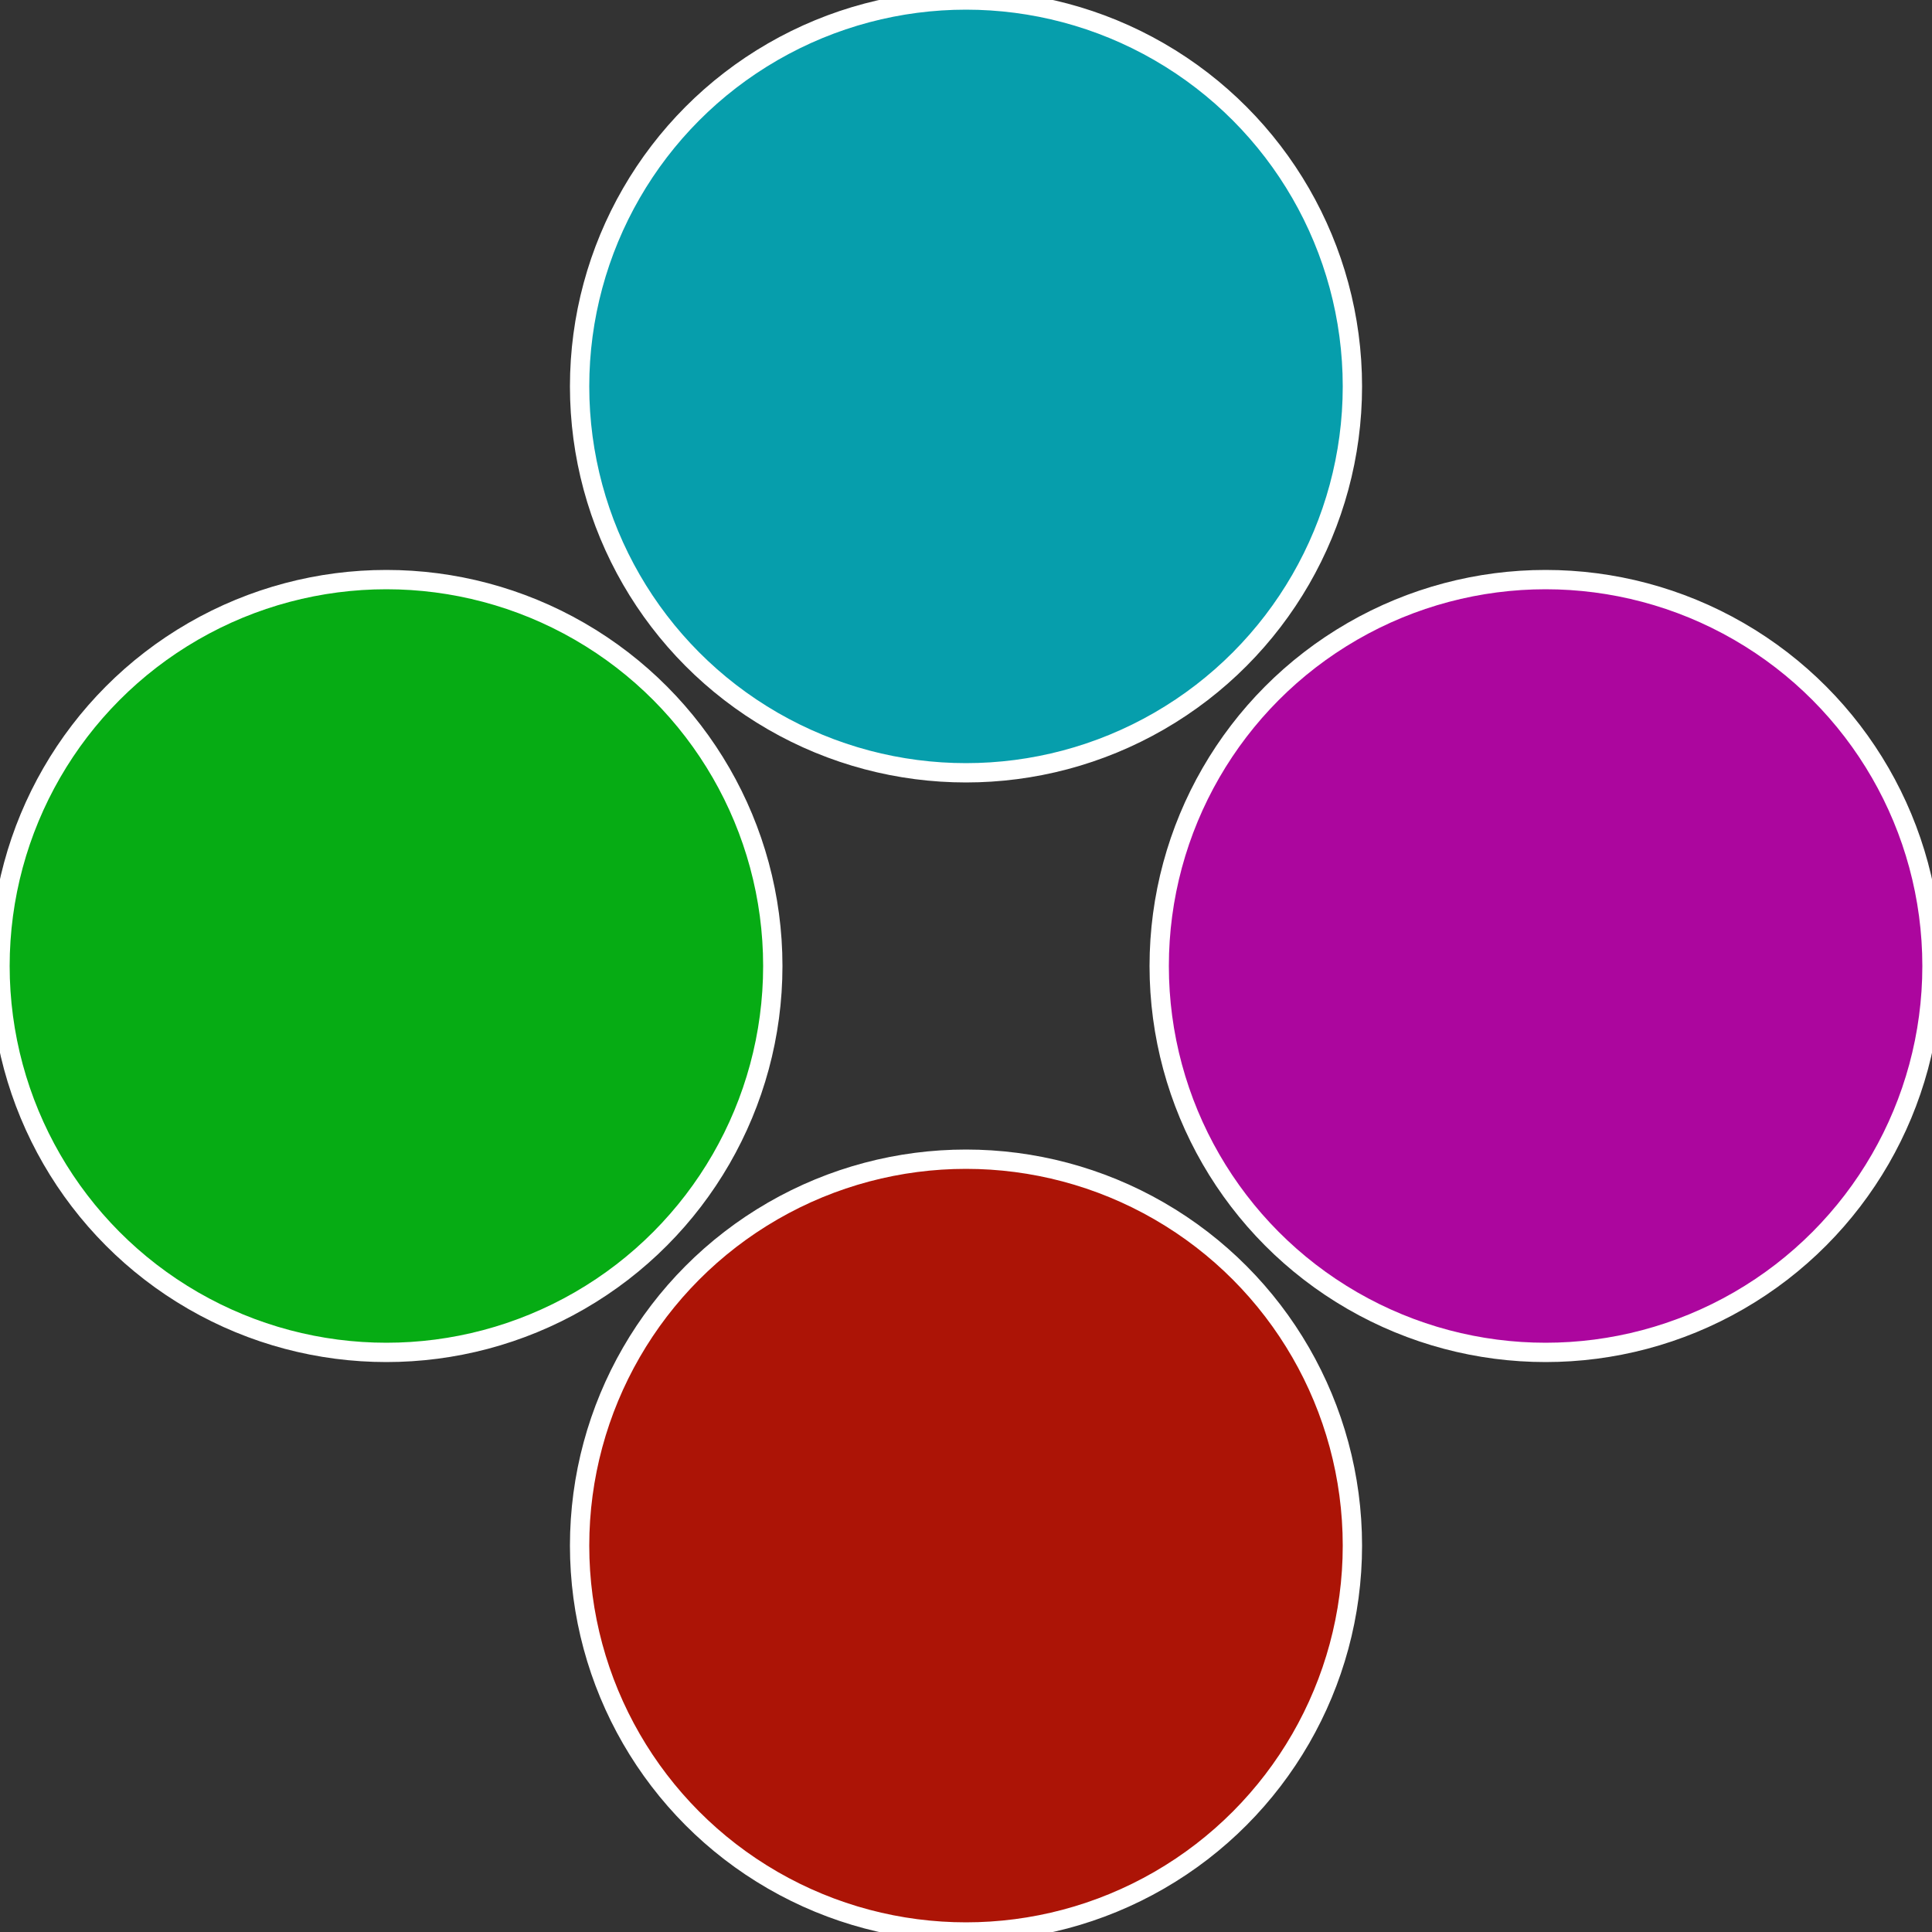 <?xml version="1.0" standalone="no"?>
<svg width="500" height="500" viewBox="-1 -1 2 2" xmlns="http://www.w3.org/2000/svg">
 
                <rect x="-1" y="-1" width="2" height="2" fill="#333333" stroke="none"/>
 
                <circle cx="0.6" cy="0" r="0.4" fill="#ac069e" stroke="#fff" stroke-width="1%" />
             
                <circle cx="3.6739403974421E-17" cy="0.6" r="0.4" fill="#ac1406" stroke="#fff" stroke-width="1%" />
             
                <circle cx="-0.6" cy="7.3478807948841E-17" r="0.4" fill="#06ac14" stroke="#fff" stroke-width="1%" />
             
                <circle cx="-1.1021821192326E-16" cy="-0.6" r="0.4" fill="#069eac" stroke="#fff" stroke-width="1%" />
            </svg>
